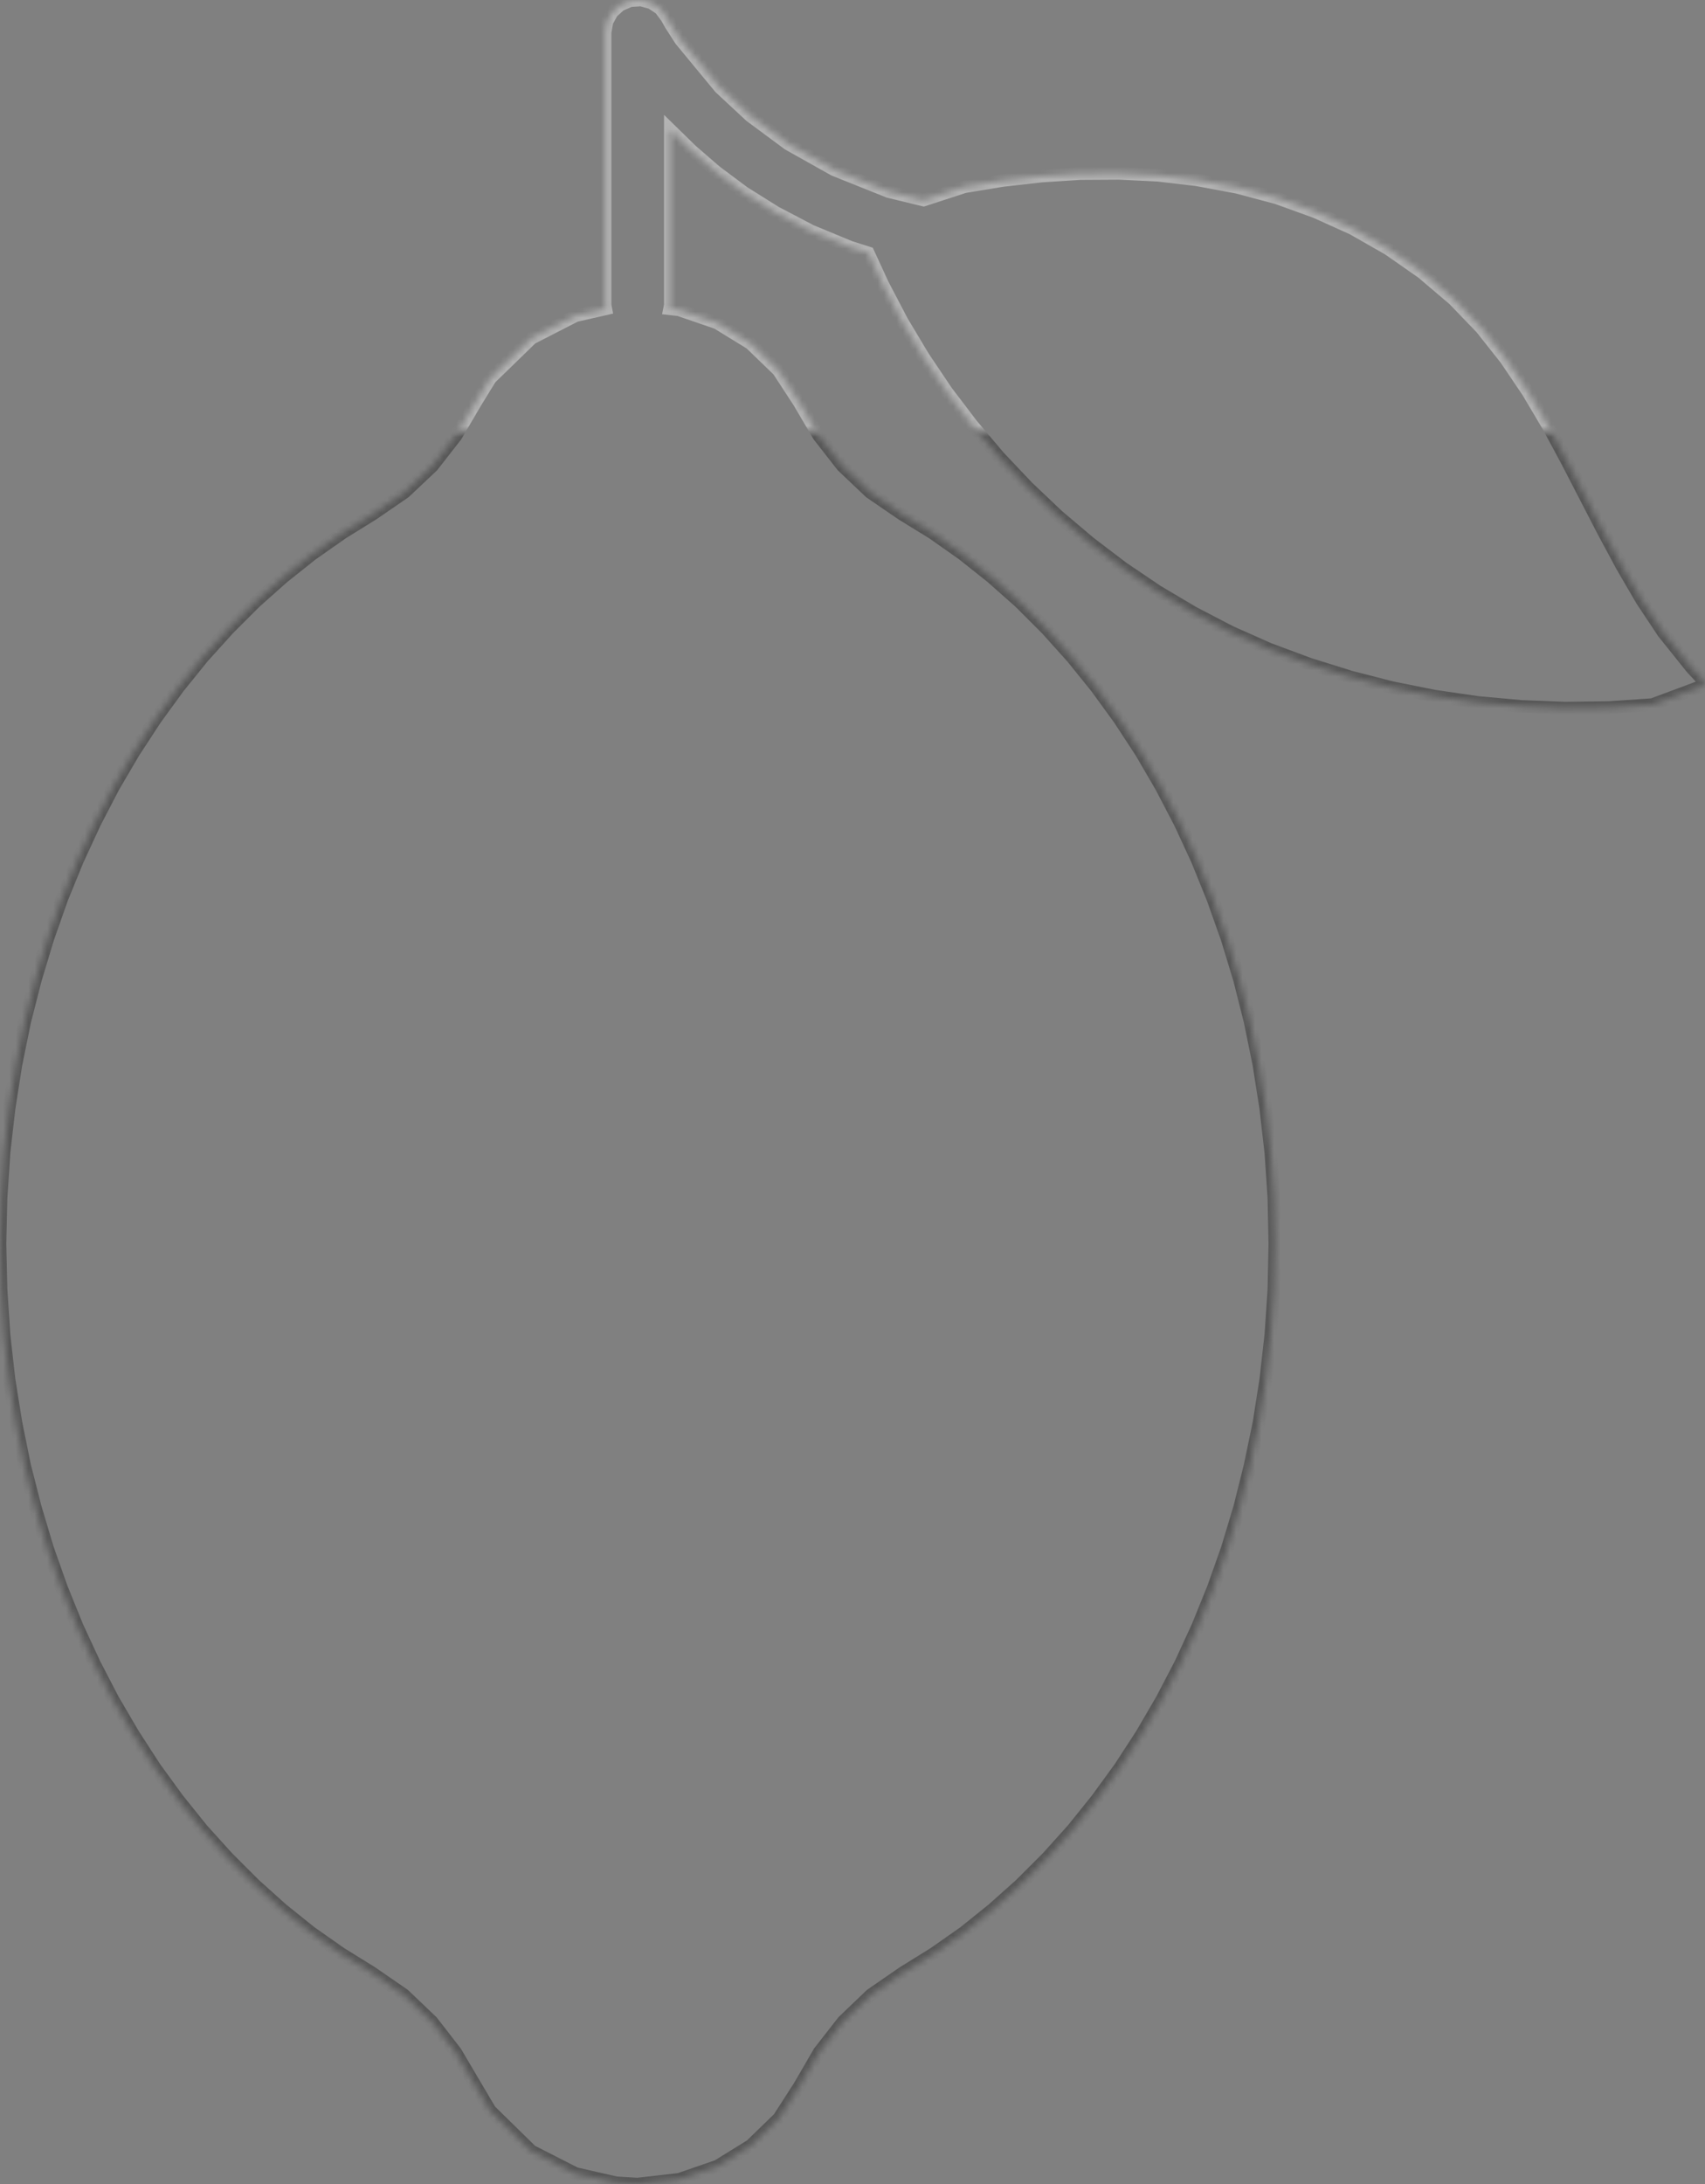 <?xml version="1.0" encoding="UTF-8"?> <svg xmlns="http://www.w3.org/2000/svg" width="271" height="347" viewBox="0 0 271 347" fill="none"><rect x="0" y="0" width="271" height="347" fill="#808080" stroke="none"/><mask id="path-1-inside-1_2208_18" fill="white"><path d="M101.889 0L103.529 0.45L104.942 1.389L105.98 2.796L106.601 3.904L108.184 6.362L114.462 13.96L119.269 18.426L125.302 22.892L132.596 26.983L141.23 30.435L146.796 31.785L153.314 29.666L159.403 28.672L165.53 27.977L171.694 27.582L177.877 27.546L184.041 27.845L190.168 28.558L196.634 29.76L202.967 31.449L209.094 33.662L215.032 36.346L220.687 39.573L226.06 43.326L231.074 47.585L235.447 52.127L239.35 57.06L242.856 62.259L246.079 67.701L249.076 73.274L254.883 84.513L257.842 90.011L260.971 95.378L264.346 100.462L268.87 106.111L270.51 107.873L271 108.83L262.63 111.945L255.75 112.414L248.775 112.509L241.781 112.227L234.919 111.608L228.077 110.613L221.309 109.262L214.655 107.554L208.114 105.51L201.742 103.144L195.578 100.406L189.659 97.327L183.966 93.951L178.461 90.235L173.183 86.219L168.131 81.941L163.324 77.382L158.762 72.561L154.483 67.494L150.468 62.222L146.773 56.724L143.38 51.056L140.307 45.183L137.998 40.176L135.141 39.272L128.883 36.682L123.266 33.737L118.233 30.585L113.783 27.263L109.9 23.905L106.544 20.622V48.486L106.428 49.054L107.901 49.218L113.972 51.3L119.288 54.566L123.717 58.844L127.054 63.965L130.146 69.239L133.897 74.043L138.289 78.207L143.323 81.661L148.261 84.701L153.031 88.059L157.63 91.717L162.079 95.658L166.34 99.917L170.393 104.422L174.257 109.206L177.914 114.235L181.364 119.507L184.568 125.004L187.565 130.746L190.299 136.657L192.787 142.793L195.03 149.116L197.01 155.609L198.687 162.251L200.082 169.08L201.176 176.024L201.986 183.097L202.477 190.303L202.627 197.621L202.477 204.901L201.986 212.088L201.195 219.143L200.101 226.087L198.687 232.879L197.029 239.521L195.068 246.012L192.844 252.299L190.355 258.434L187.622 264.365L184.644 270.068L181.439 275.566L178.008 280.838L174.351 285.866L170.506 290.651L166.453 295.155L162.211 299.395L157.781 303.355L153.2 307.032L148.431 310.372L143.53 313.412L138.44 316.921L134.01 321.163L130.221 326.021L127.111 331.387L123.793 336.547L119.345 340.864L114.029 344.148L107.939 346.25L101.304 347L97.911 346.793L91.483 345.33L84.452 341.746L77.891 335.31L72.406 326.021L68.636 321.163L64.186 316.921L59.097 313.412L54.196 310.372L49.427 307.032L44.845 303.355L40.435 299.395L36.193 295.155L32.122 290.651L28.276 285.866L24.619 280.838L21.207 275.566L17.984 270.068L15.023 264.365L12.272 258.434L9.783 252.299L7.559 246.012L5.618 239.521L3.921 232.879L2.544 226.087L1.432 219.143L0.641 212.088L0.17 204.901L4.92166e-06 197.621L0.17 190.303L0.641 183.097L1.451 176.024L2.544 169.08L3.94 162.251L5.637 155.609L7.597 149.116L9.821 142.793L12.329 136.657L15.061 130.746L18.041 125.004L21.264 119.507L24.713 114.235L28.371 109.206L32.235 104.422L36.306 99.917L40.567 95.658L44.996 91.717L49.597 88.059L54.385 84.701L59.286 81.661L64.319 78.207L68.731 74.043L72.482 69.239L75.573 63.965L77.947 60.1L84.49 53.74L91.483 50.156L96.289 49.062L96.177 48.486V5.14L96.478 3.434L97.29 1.952L98.552 0.808L100.154 0.112L101.889 0Z"></path></mask><path d="M101.889 0L103.529 0.45L104.942 1.389L105.98 2.796L106.601 3.904L108.184 6.362L114.462 13.96L119.269 18.426L125.302 22.892L132.596 26.983L141.23 30.435L146.796 31.785L153.314 29.666L159.403 28.672L165.53 27.977L171.694 27.582L177.877 27.546L184.041 27.845L190.168 28.558L196.634 29.76L202.967 31.449L209.094 33.662L215.032 36.346L220.687 39.573L226.06 43.326L231.074 47.585L235.447 52.127L239.35 57.06L242.856 62.259L246.079 67.701L249.076 73.274L254.883 84.513L257.842 90.011L260.971 95.378L264.346 100.462L268.87 106.111L270.51 107.873L271 108.83L262.63 111.945L255.75 112.414L248.775 112.509L241.781 112.227L234.919 111.608L228.077 110.613L221.309 109.262L214.655 107.554L208.114 105.51L201.742 103.144L195.578 100.406L189.659 97.327L183.966 93.951L178.461 90.235L173.183 86.219L168.131 81.941L163.324 77.382L158.762 72.561L154.483 67.494L150.468 62.222L146.773 56.724L143.38 51.056L140.307 45.183L137.998 40.176L135.141 39.272L128.883 36.682L123.266 33.737L118.233 30.585L113.783 27.263L109.9 23.905L106.544 20.622V48.486L106.428 49.054L107.901 49.218L113.972 51.3L119.288 54.566L123.717 58.844L127.054 63.965L130.146 69.239L133.897 74.043L138.289 78.207L143.323 81.661L148.261 84.701L153.031 88.059L157.63 91.717L162.079 95.658L166.34 99.917L170.393 104.422L174.257 109.206L177.914 114.235L181.364 119.507L184.568 125.004L187.565 130.746L190.299 136.657L192.787 142.793L195.03 149.116L197.01 155.609L198.687 162.251L200.082 169.08L201.176 176.024L201.986 183.097L202.477 190.303L202.627 197.621L202.477 204.901L201.986 212.088L201.195 219.143L200.101 226.087L198.687 232.879L197.029 239.521L195.068 246.012L192.844 252.299L190.355 258.434L187.622 264.365L184.644 270.068L181.439 275.566L178.008 280.838L174.351 285.866L170.506 290.651L166.453 295.155L162.211 299.395L157.781 303.355L153.2 307.032L148.431 310.372L143.53 313.412L138.44 316.921L134.01 321.163L130.221 326.021L127.111 331.387L123.793 336.547L119.345 340.864L114.029 344.148L107.939 346.25L101.304 347L97.911 346.793L91.483 345.33L84.452 341.746L77.891 335.31L72.406 326.021L68.636 321.163L64.186 316.921L59.097 313.412L54.196 310.372L49.427 307.032L44.845 303.355L40.435 299.395L36.193 295.155L32.122 290.651L28.276 285.866L24.619 280.838L21.207 275.566L17.984 270.068L15.023 264.365L12.272 258.434L9.783 252.299L7.559 246.012L5.618 239.521L3.921 232.879L2.544 226.087L1.432 219.143L0.641 212.088L0.17 204.901L4.92166e-06 197.621L0.17 190.303L0.641 183.097L1.451 176.024L2.544 169.08L3.94 162.251L5.637 155.609L7.597 149.116L9.821 142.793L12.329 136.657L15.061 130.746L18.041 125.004L21.264 119.507L24.713 114.235L28.371 109.206L32.235 104.422L36.306 99.917L40.567 95.658L44.996 91.717L49.597 88.059L54.385 84.701L59.286 81.661L64.319 78.207L68.731 74.043L72.482 69.239L75.573 63.965L77.947 60.1L84.49 53.74L91.483 50.156L96.289 49.062L96.177 48.486V5.14L96.478 3.434L97.29 1.952L98.552 0.808L100.154 0.112L101.889 0Z" stroke="url(#paint0_linear_2208_18)" stroke-opacity="0.4" stroke-width="2" mask="url(#path-1-inside-1_2208_18)"></path><defs><linearGradient id="paint0_linear_2208_18" x1="135.5" y1="0" x2="135.5" y2="347" gradientUnits="userSpaceOnUse"><stop offset="0.195" stop-color="white"></stop><stop offset="0.2" stop-color="#181818"></stop></linearGradient></defs></svg> 